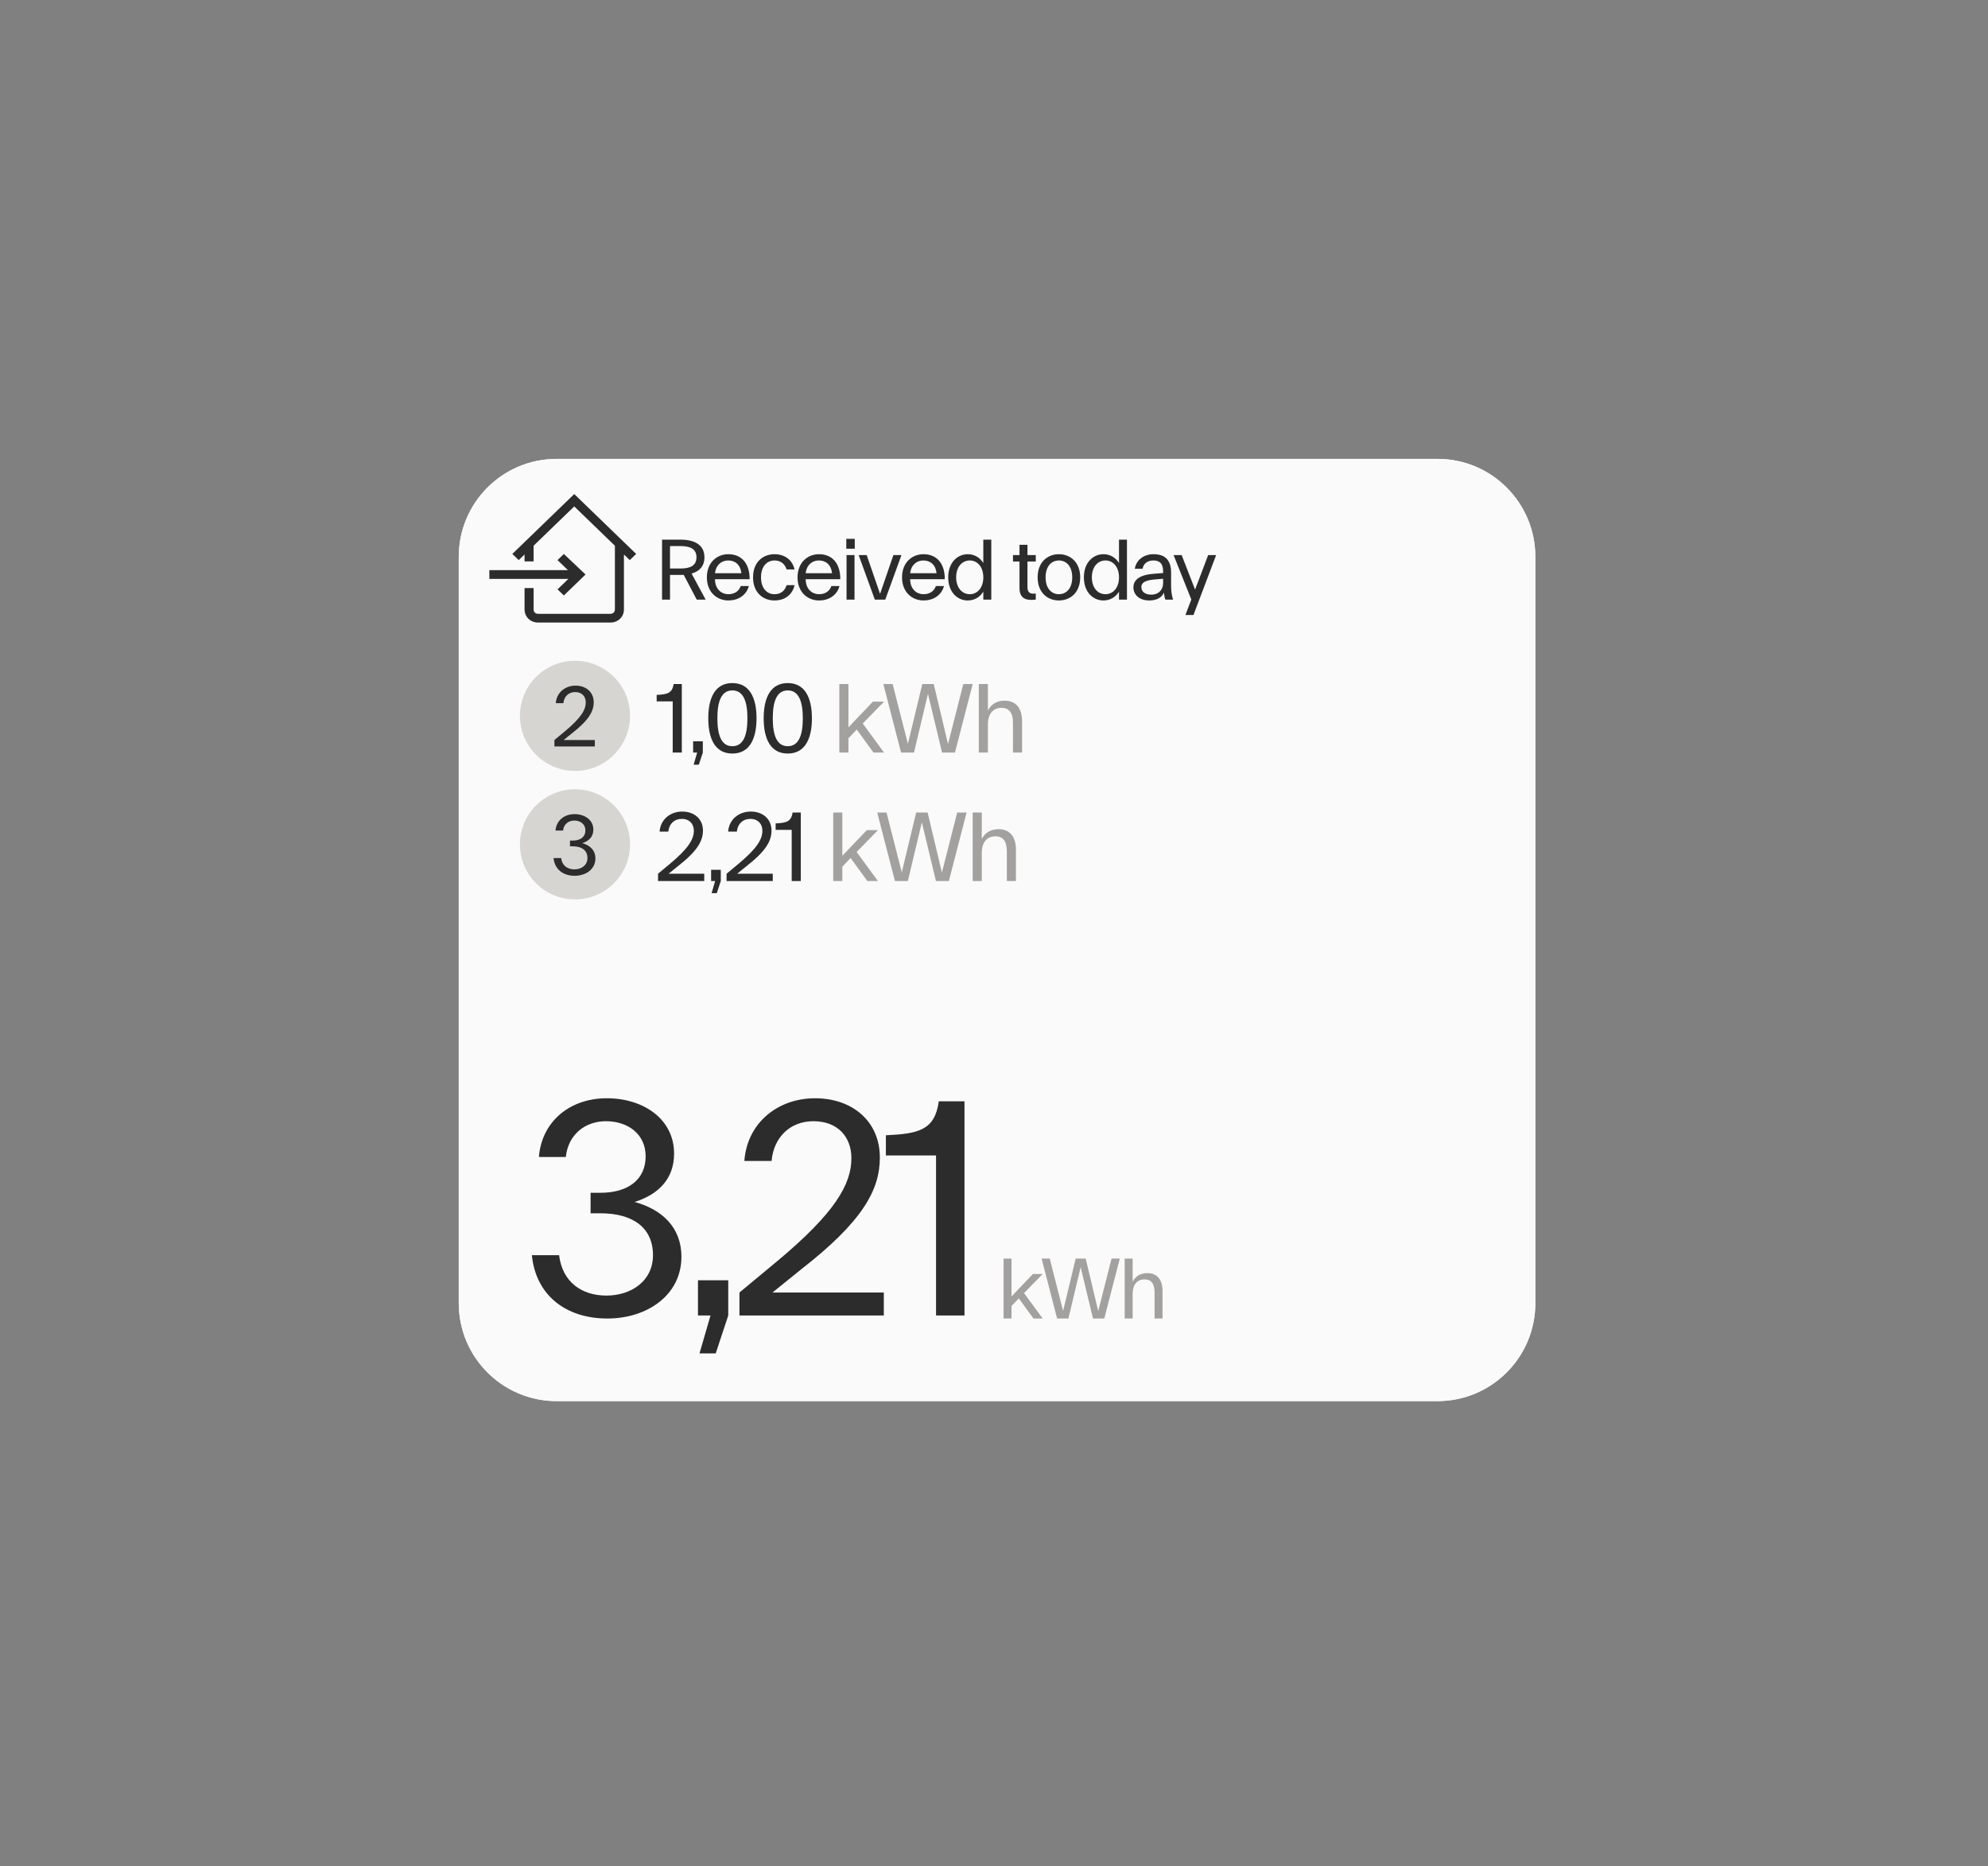 <svg xmlns="http://www.w3.org/2000/svg" fill="none" viewBox="0 0 325 305" height="305" width="325">
<rect x="0" y="0" width="325" height="305" fill="#808080" stroke="none"/>
<path fill="#FAFAFA" d="M75 91C75 82.163 82.163 75 91 75H235C243.837 75 251 82.163 251 91V213C251 221.837 243.837 229 235 229H91C82.163 229 75 221.837 75 213V91Z"></path>
<path fill="#FAFAFA" d="M75 91C75 82.163 82.163 75 91 75H235C243.837 75 251 82.163 251 91V213C251 221.837 243.837 229 235 229H91C82.163 229 75 221.837 75 213V91Z"></path>
<path fill="#2C2C2C" d="M93.878 80.75L99.353 86.043H99.786L99.797 86.043H99.353L104 90.536L102.956 91.546L102.001 90.623L102.001 99.608C102.001 100.822 101.041 101.75 99.786 101.75H87.97C86.715 101.75 85.755 100.822 85.755 99.608V96.11H87.232V99.608C87.232 100.037 87.527 100.322 87.97 100.322H99.786C100.229 100.322 100.524 100.037 100.524 99.608V89.195L97.264 86.043H90.492L87.232 89.195V91.755H85.755V90.623L84.8 91.546L83.756 90.536L88.403 86.043H87.959L87.97 86.043H88.403L93.878 80.75ZM93.878 82.769L97.264 86.043H90.492L93.878 82.769ZM92.918 94.611L80 94.611V93.183L92.844 93.183L91.145 91.541L92.179 90.541L95.724 93.897L92.179 97.324L91.145 96.324L92.918 94.611Z" clip-rule="evenodd" fill-rule="evenodd"></path>
<path fill="#2C2C2C" d="M108.232 98V88.2H111.242C113.552 88.2 115.162 89.054 115.162 91.084C115.162 92.526 114.35 93.38 113.062 93.744L115.358 98H113.902L111.774 93.954C111.606 93.968 111.424 93.968 111.242 93.968H109.534V98H108.232ZM109.534 92.918H111.242C112.81 92.918 113.86 92.47 113.86 91.084C113.86 89.698 112.81 89.25 111.242 89.25H109.534V92.918ZM119.074 98.14C117.212 98.14 115.56 96.796 115.56 94.36C115.56 91.966 117.17 90.58 119.06 90.58C121.384 90.58 122.574 92.274 122.546 94.668H116.89V94.808C116.96 96.32 117.954 97.118 119.074 97.118C120.054 97.118 120.796 96.642 121.09 95.788H122.42C121.986 97.328 120.656 98.14 119.074 98.14ZM116.89 93.688H121.202C121.062 92.33 120.208 91.602 119.046 91.602C117.954 91.602 117.044 92.33 116.89 93.688ZM123.109 94.36C123.109 91.868 124.733 90.58 126.609 90.58C128.247 90.58 129.507 91.448 129.899 93.072H128.597C128.289 92.12 127.589 91.602 126.609 91.602C125.405 91.602 124.411 92.54 124.411 94.36C124.411 96.18 125.405 97.118 126.609 97.118C127.603 97.118 128.303 96.6 128.597 95.634H129.899C129.521 97.272 128.247 98.14 126.609 98.14C124.733 98.14 123.109 96.852 123.109 94.36ZM133.898 98.14C132.036 98.14 130.384 96.796 130.384 94.36C130.384 91.966 131.994 90.58 133.884 90.58C136.208 90.58 137.398 92.274 137.37 94.668H131.714V94.808C131.784 96.32 132.778 97.118 133.898 97.118C134.878 97.118 135.62 96.642 135.914 95.788H137.244C136.81 97.328 135.48 98.14 133.898 98.14ZM131.714 93.688H136.026C135.886 92.33 135.032 91.602 133.87 91.602C132.778 91.602 131.868 92.33 131.714 93.688ZM138.394 90.72H139.696V98H138.394V90.72ZM138.352 89.684V88.074H139.738V89.684H138.352ZM143.018 98L140.372 90.72H141.688L143.872 97.062L146.056 90.72H147.372L144.726 98H143.018ZM150.979 98.14C149.117 98.14 147.465 96.796 147.465 94.36C147.465 91.966 149.075 90.58 150.965 90.58C153.289 90.58 154.479 92.274 154.451 94.668H148.795V94.808C148.865 96.32 149.859 97.118 150.979 97.118C151.959 97.118 152.701 96.642 152.995 95.788H154.325C153.891 97.328 152.561 98.14 150.979 98.14ZM148.795 93.688H153.107C152.967 92.33 152.113 91.602 150.951 91.602C149.859 91.602 148.949 92.33 148.795 93.688ZM162.055 88.2V98H160.753V96.698C160.179 97.636 159.255 98.14 158.205 98.14C156.511 98.14 155.013 96.782 155.013 94.36C155.013 91.938 156.525 90.58 158.205 90.58C159.255 90.58 160.179 91.084 160.753 92.022V88.2H162.055ZM156.315 94.36C156.315 96.096 157.309 97.118 158.541 97.118C159.759 97.118 160.753 96.096 160.753 94.36C160.753 92.624 159.759 91.602 158.541 91.602C157.309 91.602 156.315 92.624 156.315 94.36ZM169.329 98C167.663 98.21 166.669 97.762 166.669 96.11V91.77H165.605V90.72H166.669V89.04H167.971V90.72H169.329V91.77H167.971V95.998C167.971 96.936 168.531 97.118 169.329 97.006V98ZM173.105 98.14C171.257 98.14 169.633 96.852 169.633 94.36C169.633 91.868 171.257 90.58 173.105 90.58C174.967 90.58 176.591 91.868 176.591 94.36C176.591 96.852 174.967 98.14 173.105 98.14ZM170.935 94.36C170.935 96.208 171.929 97.118 173.105 97.118C174.295 97.118 175.289 96.208 175.289 94.36C175.289 92.512 174.295 91.602 173.105 91.602C171.929 91.602 170.935 92.512 170.935 94.36ZM184.237 88.2V98H182.935V96.698C182.361 97.636 181.437 98.14 180.387 98.14C178.693 98.14 177.195 96.782 177.195 94.36C177.195 91.938 178.707 90.58 180.387 90.58C181.437 90.58 182.361 91.084 182.935 92.022V88.2H184.237ZM178.497 94.36C178.497 96.096 179.491 97.118 180.723 97.118C181.941 97.118 182.935 96.096 182.935 94.36C182.935 92.624 181.941 91.602 180.723 91.602C179.491 91.602 178.497 92.624 178.497 94.36ZM185.29 96.012C185.29 94.71 186.382 93.912 188.846 93.758L190.148 93.66V93.408C190.148 92.036 189.518 91.602 188.552 91.602C187.614 91.602 186.928 92.12 186.788 92.96H185.514C185.766 91.49 187.012 90.58 188.58 90.58C190.26 90.58 191.45 91.336 191.45 93.59V95.76C191.45 96.754 191.618 97.566 191.786 98H190.512C190.414 97.748 190.33 97.384 190.302 96.866C189.896 97.636 189.154 98.14 187.88 98.14C186.2 98.14 185.29 97.146 185.29 96.012ZM186.592 95.97C186.592 96.6 187.082 97.188 188.202 97.188C189.462 97.188 190.148 96.334 190.148 95.284V94.598L189.098 94.682C187.376 94.794 186.592 95.13 186.592 95.97ZM193.791 100.52L194.757 97.986L191.859 90.72H193.175L195.373 96.362L197.515 90.72H198.817L195.107 100.52H193.791Z"></path>
<path fill="#2C2C2C" d="M99.3 215.5C92.5 215.5 87.6 211.7 86.95 205.15H91.4C91.95 209.6 95.15 211.75 99.15 211.75C103.15 211.75 106.75 209.4 106.75 205.15C106.75 200.6 103.4 198.3 98.15 198.3H96.55V194.95H98.15C102.8 194.95 105.55 192.7 105.55 189C105.55 185.3 102.6 183.25 99.05 183.25C95.8 183.25 92.9 185.3 92.5 189.1H88.1C88.55 183.35 93.1 179.5 99.2 179.5C105.2 179.5 110.2 182.9 110.2 188.55C110.2 192.75 107.55 195.25 103.75 196.45C108.15 197.65 111.4 200.55 111.4 205.4C111.4 211.75 105.7 215.5 99.3 215.5ZM114.105 215V209.25H119.055V215L117.005 221.2H114.355L116.155 215H114.105ZM127.088 206.1C136.438 198.3 139.188 193.6 139.188 189.3C139.188 185.8 136.938 183.25 132.988 183.25C129.188 183.25 126.488 185.85 126.138 189.75H121.688C122.138 183.5 127.188 179.5 133.238 179.5C139.338 179.5 143.838 183.25 143.838 189.2C143.838 194.55 140.938 199.7 130.988 207.45L126.288 211.25H144.488V215H120.888V211.25L127.088 206.1ZM144.825 188.85V185.55C150.125 185.3 152.825 184.75 153.475 180H157.675V215H153.025V188.85H144.825Z"></path>
<path fill="#A3A19F" d="M164.064 215.5V205.7H165.366V211.888L168.866 208.22H170.462L167.41 211.342L170.462 215.5H168.95L166.556 212.21L165.366 213.442V215.5H164.064ZM178.683 215.5L176.667 207.1L174.665 215.5H172.817L170.283 205.7H171.613L173.797 214.254L175.855 205.7H177.493L179.537 214.282L181.721 205.7H183.065L180.531 215.5H178.683ZM188.75 211.216C188.75 209.76 188.148 209.102 187.112 209.102C185.936 209.102 185.166 209.928 185.166 211.482V215.5H183.864V205.7H185.166V209.48C185.642 208.556 186.482 208.08 187.56 208.08C189.044 208.08 190.052 208.99 190.052 211.02V215.5H188.75V211.216Z"></path>
<path fill="#D7D5D1" d="M85 117C85 112.029 89.029 108 94 108C98.971 108 103 112.029 103 117C103 121.971 98.971 126 94 126C89.029 126 85 121.971 85 117Z"></path>
<path fill="#2C2C2C" d="M92.371 119.508C94.989 117.324 95.759 116.008 95.759 114.804C95.759 113.824 95.129 113.11 94.023 113.11C92.959 113.11 92.203 113.838 92.105 114.93H90.859C90.985 113.18 92.399 112.06 94.093 112.06C95.801 112.06 97.061 113.11 97.061 114.776C97.061 116.274 96.249 117.716 93.463 119.886L92.147 120.95H97.243V122H90.635V120.95L92.371 119.508Z"></path>
<path fill="#2C2C2C" d="M107.352 114.632V113.576C109.048 113.496 109.912 113.32 110.12 111.8H111.464V123H109.976V114.632H107.352ZM113.314 123V121.16H114.898V123L114.242 124.984H113.394L113.97 123H113.314ZM119.726 123.16C116.958 123.16 115.79 120.824 115.79 117.4C115.79 113.976 116.958 111.64 119.726 111.64C122.494 111.64 123.678 113.976 123.678 117.4C123.678 120.824 122.494 123.16 119.726 123.16ZM117.278 117.4C117.278 120.168 117.934 121.96 119.726 121.96C121.518 121.96 122.19 120.168 122.19 117.4C122.19 114.632 121.518 112.84 119.726 112.84C117.934 112.84 117.278 114.632 117.278 117.4ZM128.782 123.16C126.014 123.16 124.846 120.824 124.846 117.4C124.846 113.976 126.014 111.64 128.782 111.64C131.55 111.64 132.734 113.976 132.734 117.4C132.734 120.824 131.55 123.16 128.782 123.16ZM126.334 117.4C126.334 120.168 126.99 121.96 128.782 121.96C130.574 121.96 131.246 120.168 131.246 117.4C131.246 114.632 130.574 112.84 128.782 112.84C126.99 112.84 126.334 114.632 126.334 117.4Z"></path>
<path fill="#A3A19F" d="M137.216 123V111.8H138.704V118.872L142.704 114.68H144.528L141.04 118.248L144.528 123H142.8L140.064 119.24L138.704 120.648V123H137.216ZM154.009 123L151.705 113.4L149.417 123H147.305L144.409 111.8H145.929L148.425 121.576L150.777 111.8H152.649L154.985 121.608L157.481 111.8H159.017L156.121 123H154.009ZM165.6 118.104C165.6 116.44 164.912 115.688 163.728 115.688C162.384 115.688 161.504 116.632 161.504 118.408V123H160.016V111.8H161.504V116.12C162.048 115.064 163.008 114.52 164.24 114.52C165.936 114.52 167.088 115.56 167.088 117.88V123H165.6V118.104Z"></path>
<path fill="#D7D5D1" d="M85 138C85 133.029 89.029 129 94 129C98.971 129 103 133.029 103 138C103 142.971 98.971 147 94 147C89.029 147 85 142.971 85 138Z"></path>
<path fill="#2C2C2C" d="M93.95 143.14C92.046 143.14 90.674 142.076 90.492 140.242H91.738C91.892 141.488 92.788 142.09 93.908 142.09C95.028 142.09 96.036 141.432 96.036 140.242C96.036 138.968 95.098 138.324 93.628 138.324H93.18V137.386H93.628C94.93 137.386 95.7 136.756 95.7 135.72C95.7 134.684 94.874 134.11 93.88 134.11C92.97 134.11 92.158 134.684 92.046 135.748H90.814C90.94 134.138 92.214 133.06 93.922 133.06C95.602 133.06 97.002 134.012 97.002 135.594C97.002 136.77 96.26 137.47 95.196 137.806C96.428 138.142 97.338 138.954 97.338 140.312C97.338 142.09 95.742 143.14 93.95 143.14Z"></path>
<path fill="#2C2C2C" d="M109.56 141.152C112.552 138.656 113.432 137.152 113.432 135.776C113.432 134.656 112.712 133.84 111.448 133.84C110.232 133.84 109.368 134.672 109.256 135.92H107.832C107.976 133.92 109.592 132.64 111.528 132.64C113.48 132.64 114.92 133.84 114.92 135.744C114.92 137.456 113.992 139.104 110.808 141.584L109.304 142.8H115.128V144H107.576V142.8L109.56 141.152ZM116.252 144V142.16H117.836V144L117.18 145.984H116.332L116.908 144H116.252ZM120.766 141.152C123.758 138.656 124.638 137.152 124.638 135.776C124.638 134.656 123.918 133.84 122.654 133.84C121.438 133.84 120.574 134.672 120.462 135.92H119.038C119.182 133.92 120.798 132.64 122.734 132.64C124.686 132.64 126.126 133.84 126.126 135.744C126.126 137.456 125.198 139.104 122.014 141.584L120.51 142.8H126.334V144H118.782V142.8L120.766 141.152ZM126.802 135.632V134.576C128.498 134.496 129.362 134.32 129.57 132.8H130.914V144H129.426V135.632H126.802Z"></path>
<path fill="#A3A19F" d="M136.216 144V132.8H137.704V139.872L141.704 135.68H143.528L140.04 139.248L143.528 144H141.8L139.064 140.24L137.704 141.648V144H136.216ZM153.009 144L150.705 134.4L148.417 144H146.305L143.409 132.8H144.929L147.425 142.576L149.777 132.8H151.649L153.985 142.608L156.481 132.8H158.017L155.121 144H153.009ZM164.6 139.104C164.6 137.44 163.912 136.688 162.728 136.688C161.384 136.688 160.504 137.632 160.504 139.408V144H159.016V132.8H160.504V137.12C161.048 136.064 162.008 135.52 163.24 135.52C164.936 135.52 166.088 136.56 166.088 138.88V144H164.6V139.104Z"></path>
</svg>
